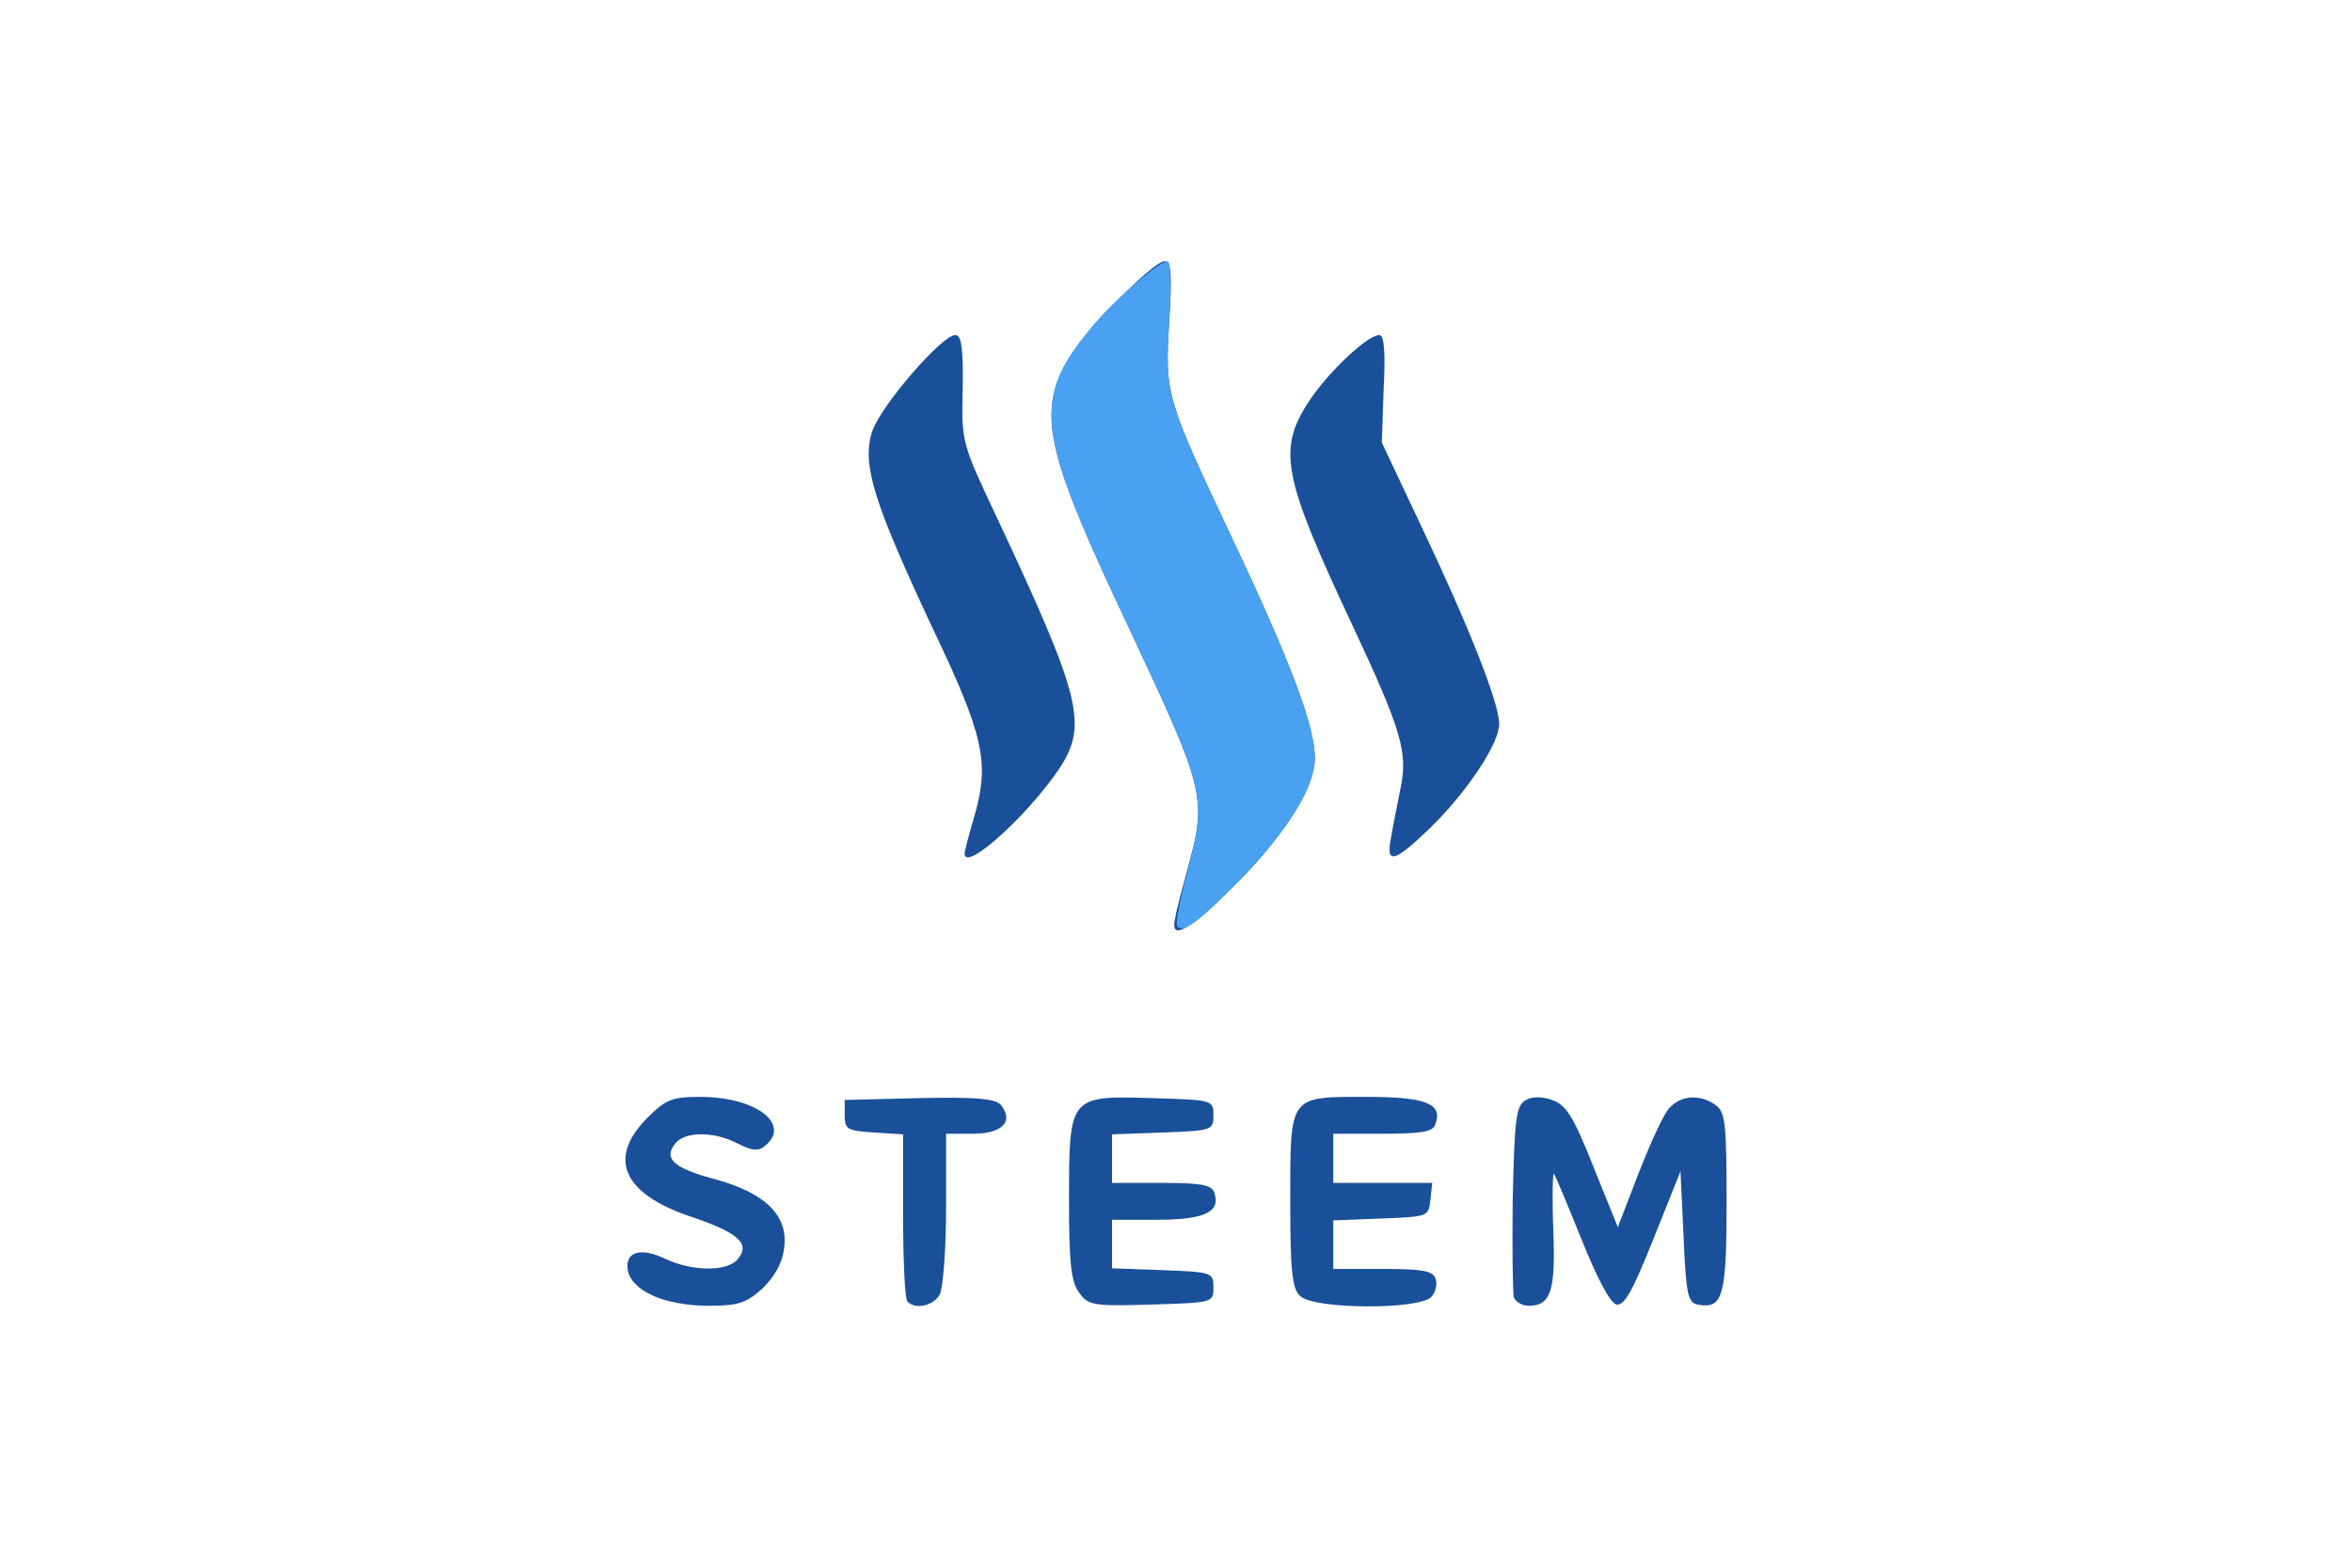 <svg xmlns="http://www.w3.org/2000/svg" height="800" width="1200" version="1.0" viewBox="-268.776 -425.252 2329.393 2551.512"><path d="M41.84 1682c-22-10-36-26-38-40-5-30 21-38 62-18 43 20 100 21 117 0 21-25 1-43-76-69-111-37-137-95-71-161 30-30 40-34 86-34 90 0 148 44 106 79-11 10-21 9-45-3-38-20-85-20-101-1-21 25-4 41 64 59 84 23 121 61 112 115-3 23-17 46-36 64-26 23-39 27-88 27-34 0-71-7-92-18zm417 11c-4-3-7-66-7-139v-133l-47-3c-44-3-48-5-48-28v-25l121-3c94-2 124 1 133 11 22 27 2 47-45 47h-44v121c0 66-5 129-10 140-10 19-40 26-53 12zm279-15c-13-18-16-50-16-149 0-171 0-171 135-167 99 3 100 3 100 28 0 24-2 25-82 28l-83 3v79h80c63 0 82 3 86 15 12 32-15 45-92 45h-74v79l83 3c80 3 82 4 82 28 0 25-1 25-102 28-96 3-102 1-117-20zm360 6c-13-12-16-41-16-154 0-174-3-170 124-170 97 0 125 11 112 45-4 12-23 15-86 15h-80v80h161l-3 28c-3 27-4 27-80 30l-78 3v79h80c63 0 82 3 86 15 4 8 1 22-6 30-18 22-192 21-214-1zm348 3c-2-7-3-80-2-161 3-127 5-150 20-160 11-7 26-7 44-1 23 8 35 27 67 108l40 99 34-88c19-49 41-97 50-106 19-21 51-23 76-4 15 11 17 32 17 158 0 153-6 174-47 166-16-3-19-17-23-110l-5-107-44 110c-33 83-47 109-60 107-10-2-31-41-57-106-23-57-43-105-45-107s-3 39-1 91c4 100-4 124-40 124-10 0-21-6-24-13zm-551-619c2-13 12-50 21-83 31-114 28-123-102-400-125-265-141-330-101-411 22-46 143-174 165-174 10 0 12 20 7 98-7 119-6 123 102 352 97 205 135 307 135 359 0 50-55 134-143 219-69 66-93 77-84 40zm-343-104c0-3 7-31 16-61 25-87 16-130-69-308-94-201-114-263-98-316 12-41 114-159 136-159 10 0 13 21 12 88-2 87-2 87 57 212 136 290 147 335 100 406-52 77-154 169-154 138zm694-26c3-18 10-53 15-78 13-60 3-95-79-270-113-241-121-284-69-363 32-48 95-107 114-107 8 0 10 29 7 88l-3 87 66 140c75 158 125 284 125 318 0 32-52 110-111 168-60 58-74 62-65 17z" fill="#1a5099"/><path d="M897.84 1082c-3-4 4-41 15-82 34-131 33-134-99-415-147-311-152-361-56-477 39-47 110-108 125-108 4 0 5 44 2 98-7 119-6 123 102 352 97 206 135 307 135 359 0 47-41 113-123 199-65 67-92 87-101 74z" fill="#4aa1f1"/></svg>